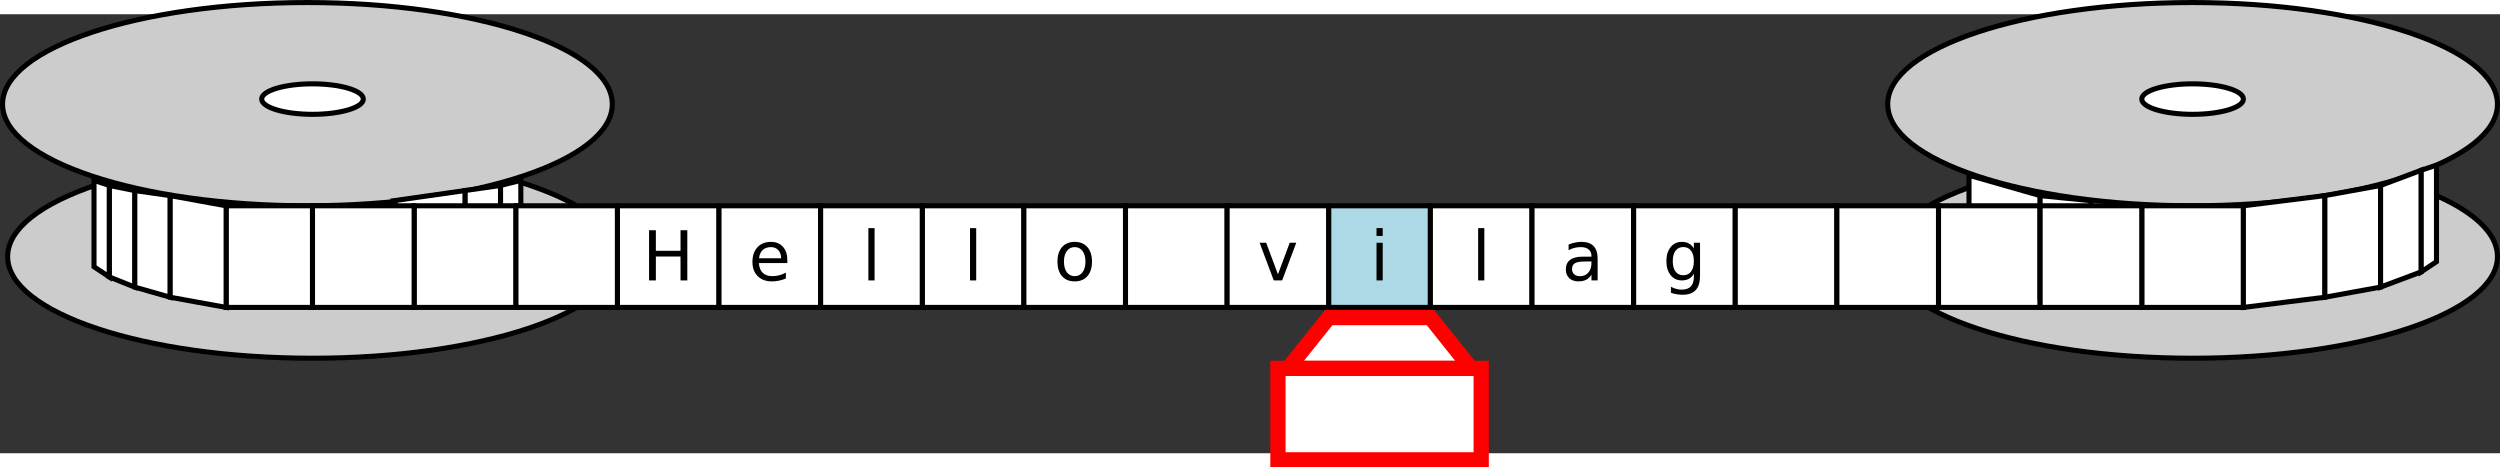 <?xml version="1.0" encoding="UTF-8" standalone="no"?>
<!-- Created with Inkscape (http://www.inkscape.org/) -->
<svg id="svg2" xmlns:rdf="http://www.w3.org/1999/02/22-rdf-syntax-ns#" xmlns="http://www.w3.org/2000/svg" height="330.95" width="1769.9" version="1.1" xmlns:cc="http://creativecommons.org/ns#" xmlns:dc="http://purl.org/dc/elements/1.1/" viewBox="-264 58 984 172.792">
 <rect x="-264" y="58" width="984" height="172.792" fill="#333333" stroke="none"/>
 <g id="g4" transform="translate(-1 -6.604)">
  <path id="ellipse6" fill="#ccc" d="m720 160c0 22.091-53.726 40-120 40s-120-17.909-120-40 53.726-40 120-40 120 17.909 120 40z"/>
  <path id="ellipse8" d="m720 160c0 22.091-53.726 40-120 40s-120-17.909-120-40 53.726-40 120-40 120 17.909 120 40z" stroke="#000" stroke-width="2" fill="none"/>
 </g>
 <g id="g10" transform="translate(-1 -6.604)">
  <path id="ellipse12" fill="#ccc" d="m720 100c0 22.091-53.726 40-120 40s-120-17.909-120-40 53.726-40 120-40 120 17.909 120 40z"/>
  <path id="ellipse14" d="m720 100c0 22.091-53.726 40-120 40s-120-17.909-120-40 53.726-40 120-40 120 17.909 120 40z" stroke="#000" stroke-width="2" fill="none"/>
 </g>
 <g id="g16" transform="translate(-1 -6.604)">
  <path id="ellipse18" fill="#fff" d="m620 98c0 3.314-8.954 6-20 6s-20-2.686-20-6 8.954-6 20-6 20 2.686 20 6z"/>
  <path id="ellipse20" d="m620 98c0 3.314-8.954 6-20 6s-20-2.686-20-6 8.954-6 20-6 20 2.686 20 6z" stroke="#000" stroke-width="2" fill="none"/>
 </g>
 <g id="g22" transform="translate(-1 -6.604)">
  <path id="ellipse24" fill="#ccc" d="m-20 160c0 22.091-53.726 40-120 40s-120-17.909-120-40 53.726-40 120-40 120 17.909 120 40z"/>
  <path id="ellipse26" d="m-20 160c0 22.091-53.726 40-120 40s-120-17.909-120-40 53.726-40 120-40 120 17.909 120 40z" stroke="#000" stroke-width="2" fill="none"/>
 </g>
 <g id="g28" transform="translate(-1 -6.604)">
  <path id="ellipse30" fill="#ccc" d="m-22 100c0 22.091-53.726 40-120 40s-120-17.909-120-40 53.726-40 120-40 120 17.909 120 40z"/>
  <path id="ellipse32" d="m-22 100c0 22.091-53.726 40-120 40s-120-17.909-120-40 53.726-40 120-40 120 17.909 120 40z" stroke="#000" stroke-width="2" fill="none"/>
 </g>
 <g id="g34" transform="translate(-1 -6.604)">
  <path id="ellipse36" fill="#fff" d="m-120 98c0 3.314-8.954 6-20 6s-20-2.686-20-6 8.954-6 20-6 20 2.686 20 6z"/>
  <path id="ellipse38" d="m-120 98c0 3.314-8.954 6-20 6s-20-2.686-20-6 8.954-6 20-6 20 2.686 20 6z" stroke="#000" stroke-width="2" fill="none"/>
 </g>
 <g id="g40" transform="translate(-1 -6.604)">
  <path id="rect42" fill="#fff" d="m100 140h40v40h-40z"/>
  <path id="rect44" d="m100 140h40v40h-40z" stroke="#000" stroke-width="2" fill="none"/>
 </g>
 <g id="g46" transform="translate(-1 -6.604)">
  <path id="rect48" fill="#fff" d="m140 140h40v40h-40z"/>
  <path id="rect50" d="m140 140h40v40h-40z" stroke="#000" stroke-width="2" fill="none"/>
 </g>
 <g id="g52" transform="translate(-1 -6.604)">
  <path id="rect54" fill="#fff" d="m180 140h40v40h-40z"/>
  <path id="rect56" d="m180 140h40v40h-40z" stroke="#000" stroke-width="2" fill="none"/>
 </g>
 <g id="g58" transform="translate(-1 -6.604)">
  <path id="rect60" fill="#fff" d="m220 140h40v40h-40z"/>
  <path id="rect62" d="m220 140h40v40h-40z" stroke="#000" stroke-width="2" fill="none"/>
 </g>
 <g id="g64" transform="translate(-1 -6.604)">
  <path id="rect66" fill="#add8e6" d="m260 140h40v40h-40z"/>
  <path id="rect68" d="m260 140h40v40h-40z" stroke="#000" stroke-width="2" fill="none"/>
 </g>
 <g id="g70" transform="translate(-1 -6.604)">
  <path id="rect72" fill="#fff" d="m300 140h40v40h-40z"/>
  <path id="rect74" d="m300 140h40v40h-40z" stroke="#000" stroke-width="2" fill="none"/>
 </g>
 <g id="g76" transform="translate(-1 -6.604)">
  <path id="rect78" fill="#fff" d="m340 140h40v40h-40z"/>
  <path id="rect80" d="m340 140h40v40h-40z" stroke="#000" stroke-width="2" fill="none"/>
 </g>
 <g id="g82" transform="translate(-1 -6.604)">
  <path id="rect84" fill="#fff" d="m380 140h40v40h-40z"/>
  <path id="rect86" d="m380 140h40v40h-40z" stroke="#000" stroke-width="2" fill="none"/>
 </g>
 <g id="g88" transform="translate(-1 -6.604)">
  <path id="rect90" fill="#fff" d="m420 140h40v40h-40z"/>
  <path id="rect92" d="m420 140h40v40h-40z" stroke="#000" stroke-width="2" fill="none"/>
 </g>
 <g id="g94" transform="translate(-1 -6.604)">
  <path id="rect96" fill="#fff" d="m460 140h40v40h-40z"/>
  <path id="rect98" d="m460 140h40v40h-40z" stroke="#000" stroke-width="2" fill="none"/>
 </g>
 <g id="g100" transform="translate(-1 -6.604)">
  <path id="rect102" fill="#fff" d="m-20 140h40v40h-40z"/>
  <path id="rect104" d="m-20 140h40v40h-40z" stroke="#000" stroke-width="2" fill="none"/>
 </g>
 <g id="g106" transform="translate(-1 -6.604)">
  <path id="rect108" fill="#fff" d="m20 140h40v40h-40z"/>
  <path id="rect110" d="m20 140h40v40h-40z" stroke="#000" stroke-width="2" fill="none"/>
 </g>
 <g id="g112" transform="translate(-1 -6.604)">
  <path id="rect114" fill="#fff" d="m60 140h40v40h-40z"/>
  <path id="rect116" d="m60 140h40v40h-40z" stroke="#000" stroke-width="2" fill="none"/>
 </g>
 <g id="g118" transform="translate(-1 -6.604)">
  <path id="rect120" fill="#fff" d="m580 140h40v40h-40z"/>
  <path id="rect122" d="m580 140h40v40h-40z" stroke="#000" stroke-width="2" fill="none"/>
 </g>
 <g id="g124" transform="translate(-1 -6.604)">
  <path id="polygon126" fill="#fff" d="m674 132-22 4v40l22-4z"/>
  <path id="polygon128" d="m674 132-22 4v40l22-4z" stroke="#000" stroke-width="2" fill="none"/>
 </g>
 <g id="g130" transform="translate(-1 -6.604)">
  <path id="polygon132" fill="#fff" d="m690 126-16 6v40l16-6z"/>
  <path id="polygon134" d="m690 126-16 6v40l16-6z" stroke="#000" stroke-width="2" fill="none"/>
 </g>
 <g id="g136" transform="translate(-1 -6.604)">
  <path id="polygon138" fill="#fff" d="m696 124-6 2v40l6-4z"/>
  <path id="polygon140" d="m696 124-6 2v40l6-4z" stroke="#000" stroke-width="2" fill="none"/>
 </g>
 <g id="g142" transform="translate(-1 -6.604)">
  <path id="polygon144" fill="#fff" d="m652 136-32 4v40l32-4z"/>
  <path id="polygon146" d="m652 136-32 4v40l32-4z" stroke="#000" stroke-width="2" fill="none"/>
 </g>
 <g id="g148" transform="translate(-1 -6.604)">
  <path id="polygon150" fill="#fff" d="m540 136-28-8v40l28-2z"/>
  <path id="polygon152" d="m540 136-28-8v40l28-2z" stroke="#000" stroke-width="2" fill="none"/>
 </g>
 <g id="g154" transform="translate(-1 -6.604)">
  <path id="rect156" fill="#fff" d="m500 140h40v40h-40z"/>
  <path id="rect158" d="m500 140h40v40h-40z" stroke="#000" stroke-width="2" fill="none"/>
 </g>
 <g id="g160" transform="translate(-1 -6.604)">
  <path id="polygon162" fill="#fff" d="m560 138-20-2v40l20-2z"/>
  <path id="polygon164" d="m560 138-20-2v40l20-2z" stroke="#000" stroke-width="2" fill="none"/>
 </g>
 <g id="g166" transform="translate(-1 -6.604)">
  <path id="rect168" fill="#fff" d="m540 140h40v40h-40z"/>
  <path id="rect170" d="m540 140h40v40h-40z" stroke="#000" stroke-width="2" fill="none"/>
 </g>
 <g id="g172" transform="translate(-1 -6.604)">
  <path id="rect174" fill="#fff" d="m-174 140h34v40h-34z"/>
  <path id="rect176" d="m-174 140h34v40h-34z" stroke="#000" stroke-width="2" fill="none"/>
 </g>
 <g id="g178" transform="translate(-1 -6.604)">
  <path id="polygon180" fill="#fff" d="m-196 136-14-2v38l14 4z"/>
  <path id="polygon182" d="m-196 136-14-2v38l14 4z" stroke="#000" stroke-width="2" fill="none"/>
 </g>
 <g id="g184" transform="translate(-1 -6.604)">
  <path id="polygon186" fill="#fff" d="m-174 140-22-4v40l22 4z"/>
  <path id="polygon188" d="m-174 140-22-4v40l22 4z" stroke="#000" stroke-width="2" fill="none"/>
 </g>
 <g id="g190" transform="translate(-1 -6.604)">
  <path id="polygon192" fill="#fff" d="m-210 134-10-2v36l10 4z"/>
  <path id="polygon194" d="m-210 134-10-2v36l10 4z" stroke="#000" stroke-width="2" fill="none"/>
 </g>
 <g id="g196" transform="translate(-1 -6.604)">
  <path id="polygon198" fill="#fff" d="m-220 132-6-2v34l6 4z"/>
  <path id="polygon200" d="m-220 132-6-2v34l6 4z" stroke="#000" stroke-width="2" fill="none"/>
 </g>
 <g id="g202" transform="translate(-1 -6.604)">
  <path id="polygon204" fill="#fff" d="m-66 132 8-2v34l-8-4z"/>
  <path id="polygon206" d="m-66 132 8-2v34l-8-4z" stroke="#000" stroke-width="2" fill="none"/>
 </g>
 <g id="g208" transform="translate(-1 -6.604)">
  <path id="rect210" fill="#fff" d="m-60 140h40v40h-40z"/>
  <path id="rect212" d="m-60 140h40v40h-40z" stroke="#000" stroke-width="2" fill="none"/>
 </g>
 <g id="g214" transform="translate(-1 -6.604)">
  <path id="polygon216" fill="#fff" d="m-80 134 14-2v34h-14z"/>
  <path id="polygon218" d="m-80 134 14-2v34h-14z" stroke="#000" stroke-width="2" fill="none"/>
 </g>
 <g id="g220" transform="translate(-1 -6.604)">
  <path id="polygon222" fill="#fff" d="m-108 138 28-4v34h-14z"/>
  <path id="polygon224" d="m-108 138 28-4v34h-14z" stroke="#000" stroke-width="2" fill="none"/>
 </g>
 <g id="g226" transform="translate(-1 -6.604)">
  <path id="rect228" fill="#fff" d="m-100 140h40v40h-40z"/>
  <path id="rect230" d="m-100 140h40v40h-40z" stroke="#000" stroke-width="2" fill="none"/>
 </g>
 <g id="g232" transform="translate(-1 -6.604)">
  <path id="rect234" fill="#fff" d="m-140 140h40v40h-40z"/>
  <path id="rect236" d="m-140 140h40v40h-40z" stroke="#000" stroke-width="2" fill="none"/>
 </g>
 <g id="text238">
  <path id="path3204" style="" d="m-8.527 143.02h2.672v8.096h9.71v-8.096h2.672v19.751h-2.672v-9.406h-9.71v9.406h-2.672v-19.751"/>
 </g>
 <g id="text242">
  <path id="path3207" style="" d="m45.892 154.75v1.191h-11.192c0.106 1.676 0.609 2.954 1.508 3.837 0.908 0.873 2.17 1.31 3.784 1.31 0.935 0 1.839-0.115 2.712-0.344 0.882-0.229 1.755-0.573 2.619-1.032v2.302c-0.873 0.37-1.768 0.653-2.686 0.847-0.917 0.194-1.848 0.291-2.791 0.291-2.364 0-4.238-0.688-5.622-2.064-1.376-1.376-2.064-3.237-2.064-5.583-0-2.425 0.653-4.348 1.958-5.768 1.314-1.429 3.082-2.143 5.305-2.143 1.993 0 3.567 0.644 4.723 1.931 1.164 1.279 1.746 3.021 1.746 5.226m-2.434-0.714c-0.018-1.332-0.392-2.394-1.125-3.188-0.723-0.794-1.685-1.191-2.884-1.191-1.358 0-2.447 0.384-3.268 1.151-0.811 0.767-1.279 1.848-1.402 3.241l8.678-0.013"/>
 </g>
 <g id="text246">
  <path id="path3210" style="" d="m77.796 142.19h2.434v20.585h-2.434v-20.585"/>
 </g>
 <g id="text250">
  <path id="path3213" style="" d="m117.8 142.19h2.434v20.585h-2.434v-20.585"/>
 </g>
 <g id="text254">
  <path id="path3216" style="" d="m159.01 149.66c-1.305 0-2.337 0.512-3.096 1.535-0.758 1.014-1.138 2.408-1.138 4.18s0.375 3.171 1.125 4.194c0.758 1.014 1.795 1.521 3.109 1.521 1.296 0 2.324-0.512 3.082-1.535 0.758-1.023 1.138-2.417 1.138-4.18-0-1.755-0.379-3.144-1.138-4.167-0.758-1.032-1.786-1.548-3.082-1.548m0-2.064c2.117 0 3.779 0.688 4.987 2.064 1.208 1.376 1.812 3.281 1.812 5.715-0 2.425-0.604 4.33-1.812 5.715-1.208 1.376-2.871 2.064-4.987 2.064-2.126 0-3.792-0.688-5.001-2.064-1.199-1.385-1.799-3.29-1.799-5.715-0-2.434 0.6-4.339 1.799-5.715 1.208-1.376 2.875-2.064 5.001-2.064"/>
 </g>
 <g id="text258">
  <path id="path3219" style="" d="m231.79 147.95h2.58l4.63 12.435 4.63-12.435h2.58l-5.556 14.817h-3.307l-5.556-14.817"/>
 </g>
 <g id="text262">
  <path id="path3222" style="" d="m277.8 147.95h2.434v14.817h-2.434v-14.817m0-5.768h2.434v3.082h-2.434v-3.082"/>
 </g>
 <g id="text266">
  <path id="path3225" style="" d="m317.8 142.19h2.434v20.585h-2.434v-20.585"/>
 </g>
 <g id="text270">
  <path id="path3228" style="" d="m359.98 155.32c-1.967 0-3.329 0.225-4.088 0.675-0.758 0.45-1.138 1.217-1.138 2.302 0 0.864 0.282 1.552 0.847 2.064 0.573 0.503 1.349 0.754 2.328 0.754 1.349 0 2.43-0.476 3.241-1.429 0.82-0.961 1.23-2.236 1.23-3.823v-0.542h-2.421m4.855-1.005v8.453h-2.434v-2.249c-0.556 0.9-1.248 1.565-2.077 1.998-0.829 0.423-1.843 0.635-3.043 0.635-1.517 0-2.725-0.423-3.625-1.27-0.891-0.855-1.336-1.998-1.336-3.426 0-1.667 0.556-2.924 1.667-3.77 1.12-0.847 2.787-1.27 5.001-1.27h3.413v-0.238c-0-1.12-0.37-1.984-1.111-2.593-0.732-0.617-1.764-0.926-3.096-0.926-0.847 0-1.671 0.101-2.474 0.304-0.803 0.203-1.574 0.507-2.315 0.913v-2.249c0.891-0.344 1.755-0.6 2.593-0.767 0.838-0.176 1.654-0.265 2.447-0.265 2.143 0 3.744 0.556 4.802 1.667 1.058 1.111 1.587 2.796 1.587 5.053"/>
 </g>
 <g id="text274">
  <path id="path3231" style="" d="m402.7 155.19c-0-1.764-0.366-3.131-1.098-4.101-0.723-0.97-1.742-1.455-3.056-1.455-1.305 0-2.324 0.485-3.056 1.455-0.723 0.97-1.085 2.337-1.085 4.101 0 1.755 0.362 3.118 1.085 4.088 0.732 0.97 1.751 1.455 3.056 1.455 1.314 0 2.333-0.485 3.056-1.455 0.732-0.97 1.098-2.333 1.098-4.088m2.434 5.741c-0 2.522-0.56 4.396-1.68 5.622-1.12 1.235-2.835 1.852-5.146 1.852-0.855 0-1.663-0.066-2.421-0.198-0.758-0.123-1.495-0.318-2.209-0.582v-2.368c0.714 0.388 1.42 0.675 2.117 0.86 0.697 0.185 1.407 0.278 2.13 0.278 1.596 0 2.791-0.419 3.585-1.257 0.794-0.829 1.191-2.086 1.191-3.77v-1.204c-0.503 0.873-1.147 1.526-1.931 1.958-0.785 0.432-1.724 0.648-2.818 0.648-1.817 0-3.281-0.692-4.392-2.077-1.111-1.385-1.667-3.219-1.667-5.503-0-2.293 0.556-4.132 1.667-5.517 1.111-1.385 2.575-2.077 4.392-2.077 1.094 0 2.033 0.216 2.818 0.648 0.785 0.432 1.429 1.085 1.931 1.958v-2.249h2.434v12.978"/>
 </g>
 <g id="g278" transform="translate(-1 -6.604)">
  <path id="polygon280" fill="#fff" d="m316 204h-72l16-20h40z"/>
  <path id="polygon282" d="m316 204h-72l16-20h40z" stroke="#f00" stroke-width="6" fill="none"/>
 </g>
 <g id="g284" transform="translate(-1 -6.604)">
  <path id="rect286" fill="#fff" d="m240 204h80v36h-80z"/>
  <path id="rect288" d="m240 204h80v36h-80z" stroke="#f00" stroke-width="6" fill="none"/>
 </g>
</svg>
